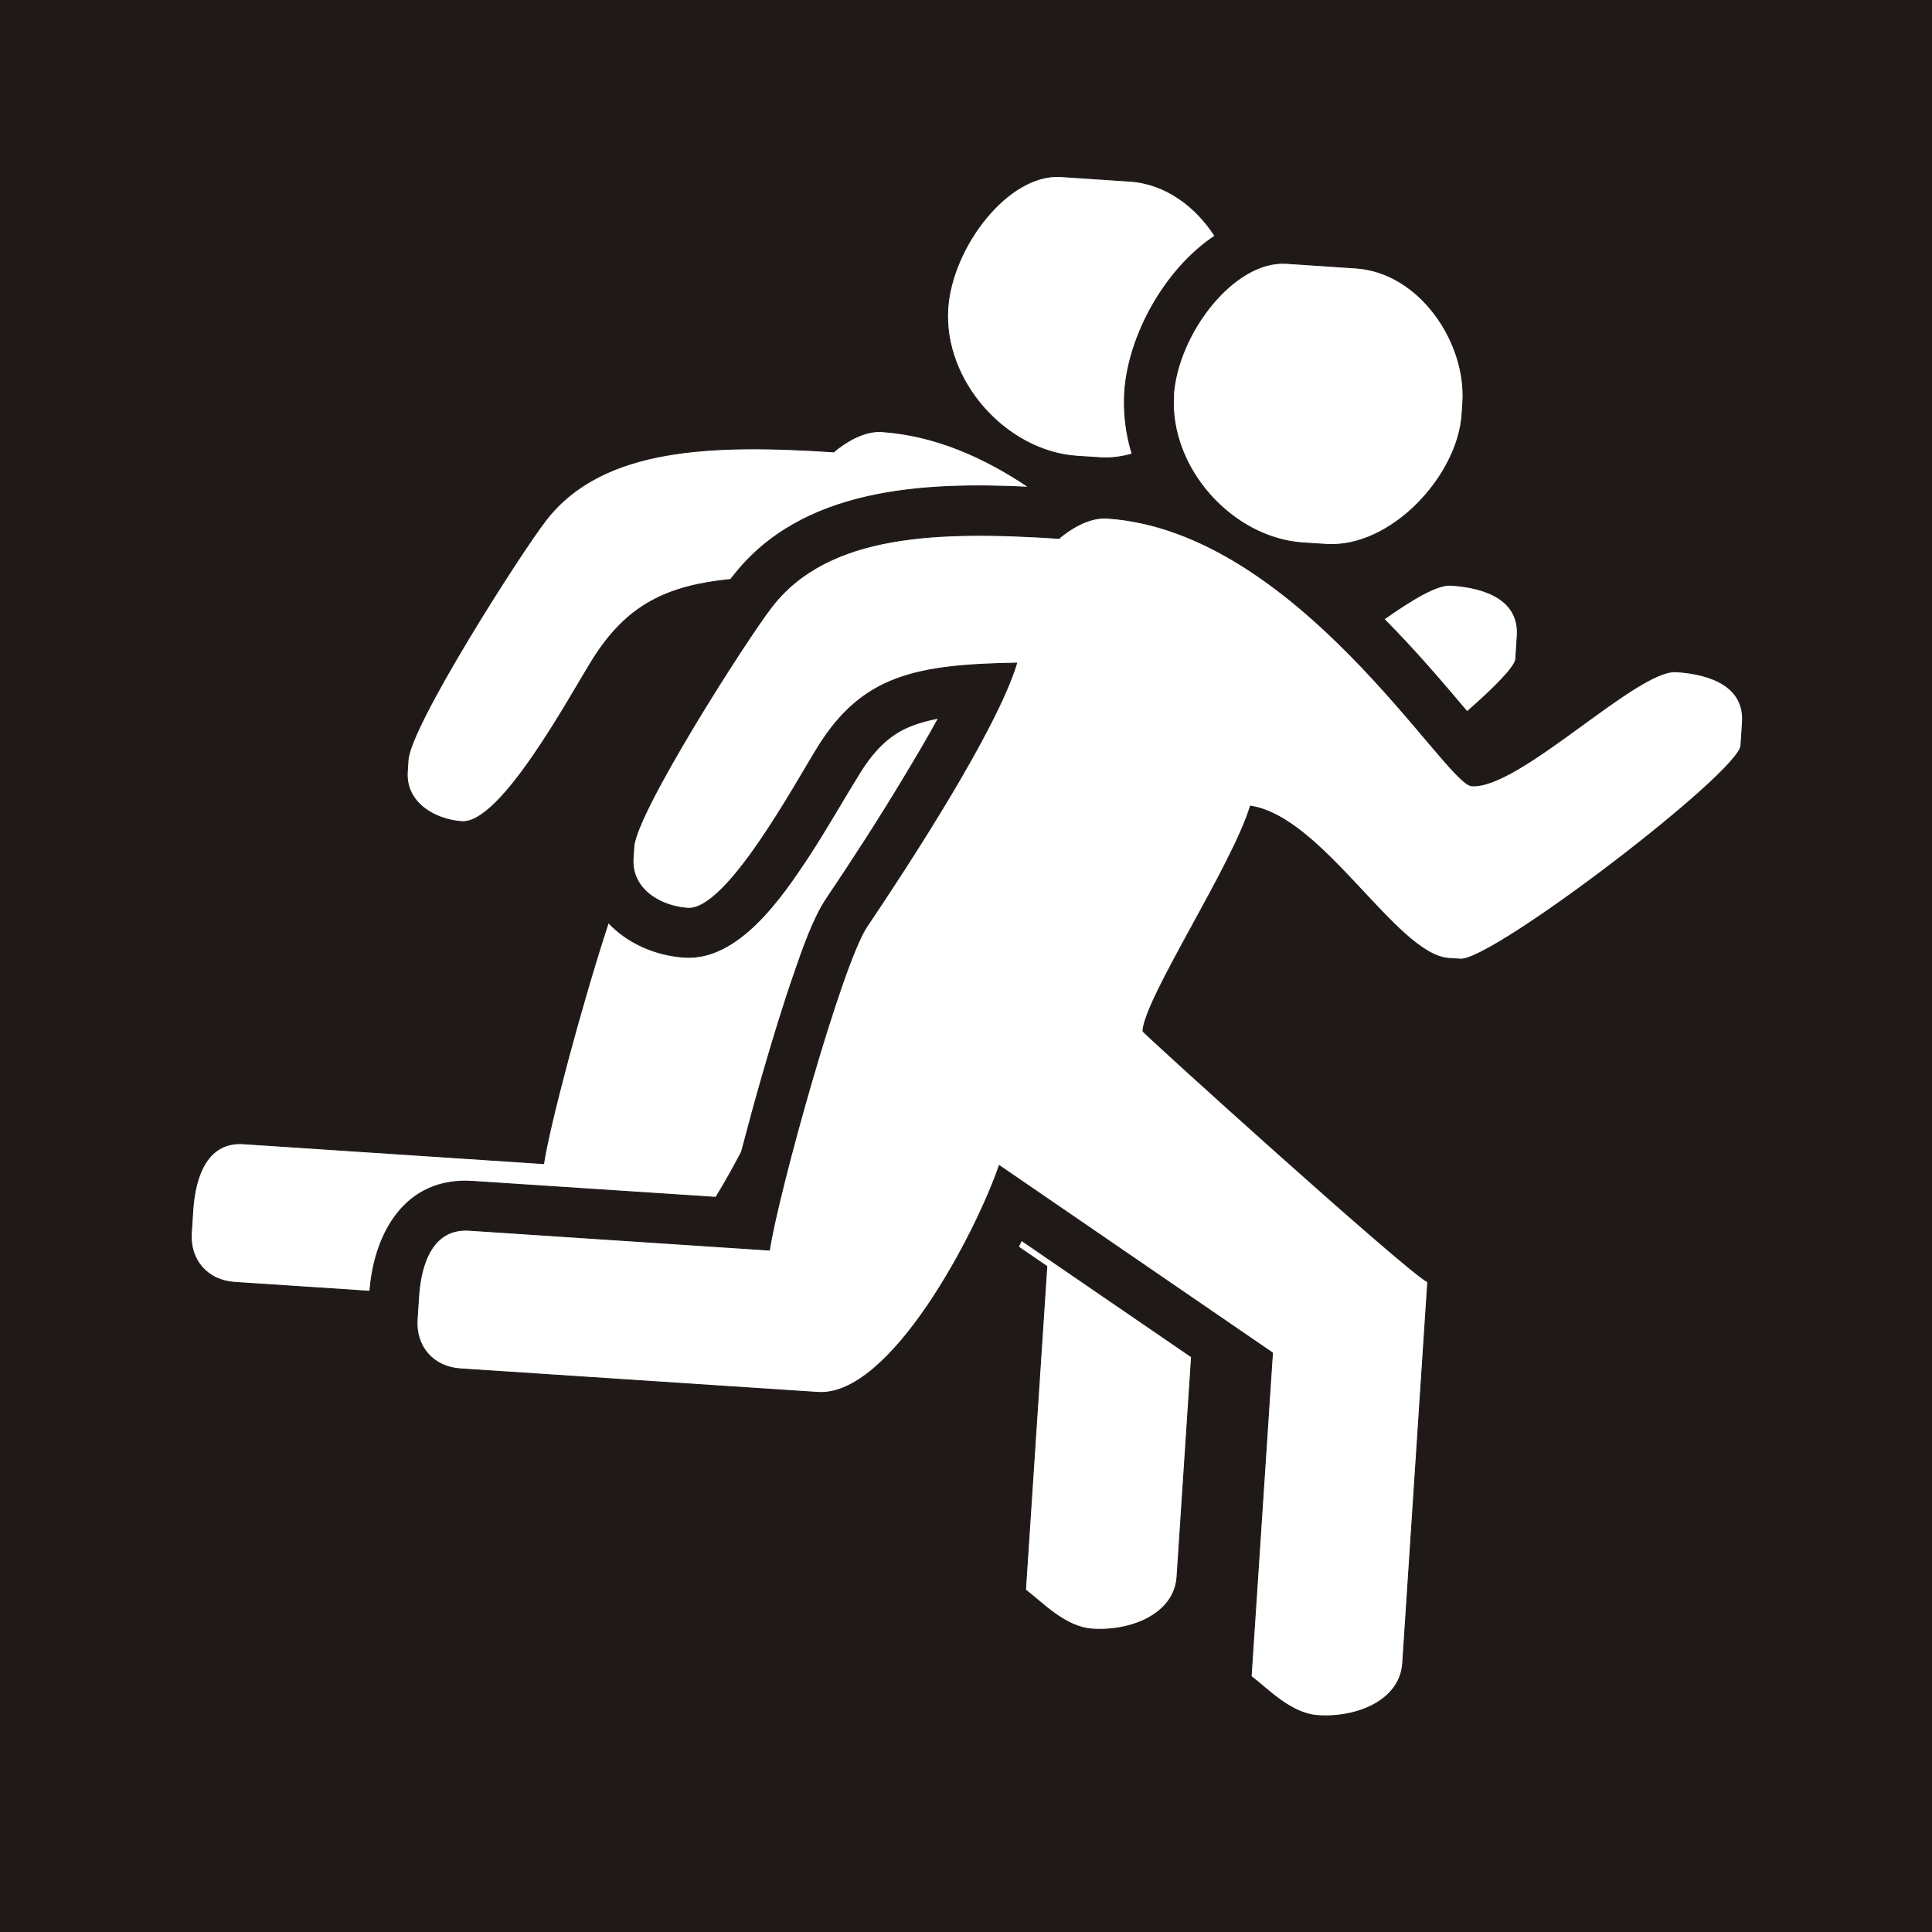 <?xml version="1.0" encoding="UTF-8"?>
<!DOCTYPE svg PUBLIC "-//W3C//DTD SVG 1.1//EN" "http://www.w3.org/Graphics/SVG/1.1/DTD/svg11.dtd">
<!-- Creator: CorelDRAW -->
<svg xmlns="http://www.w3.org/2000/svg" xml:space="preserve" width="120px" height="120px" style="shape-rendering:geometricPrecision; text-rendering:geometricPrecision; image-rendering:optimizeQuality; fill-rule:evenodd; clip-rule:evenodd"
viewBox="0 0 12.954 12.954"
 xmlns:xlink="http://www.w3.org/1999/xlink">
 <defs>
  <style type="text/css">
   <![CDATA[
    .str0 {stroke:#1F1A17;stroke-width:0.006}
    .fil0 {fill:#1F1A17}
   ]]>
  </style>
 </defs>
 <g id="Слой_x0020_1">
  <path class="fil0 str0" d="M0.003 0.003l12.948 0 0 12.948 -12.948 0 0 -12.948zm5.589 3.027c-0.811,-0.053 -1.55,-0.036 -1.932,0.458 -0.172,0.222 -0.909,1.376 -0.924,1.609l-0.005 0.077c-0.014,0.209 0.186,0.323 0.366,0.335 0.262,0.017 0.717,-0.829 0.875,-1.083 0.232,-0.373 0.503,-0.498 0.927,-0.541l0.015 -0.019c0.46,-0.595 1.278,-0.634 1.985,-0.599 -0.299,-0.202 -0.632,-0.349 -0.987,-0.373 -0.125,-0.008 -0.252,0.077 -0.32,0.134zm1.514 0.58c-0.811,-0.053 -1.55,-0.036 -1.932,0.459 -0.172,0.222 -0.909,1.376 -0.924,1.609l-0.005 0.077c-0.014,0.209 0.186,0.323 0.366,0.335 0.262,0.017 0.717,-0.829 0.875,-1.083 0.299,-0.48 0.66,-0.549 1.331,-0.561 -0.136,0.45 -0.729,1.357 -1.005,1.767 -0.17,0.253 -0.597,1.793 -0.653,2.169l-2.012 -0.133c-0.238,-0.016 -0.324,0.206 -0.34,0.444l-0.01 0.155c-0.012,0.181 0.108,0.318 0.289,0.33l2.398 0.158c0.489,0.032 1.062,-1.071 1.216,-1.521l1.832 1.256 -0.143 2.169c0.115,0.088 0.266,0.251 0.449,0.263 0.261,0.017 0.551,-0.101 0.567,-0.352l0.168 -2.556c-0.123,-0.054 -1.91,-1.67 -1.91,-1.682 0.015,-0.225 0.598,-1.104 0.721,-1.508 0.487,0.073 0.979,0.998 1.331,1.021l0.077 0.005c0.216,0.014 1.869,-1.249 1.881,-1.432l0.01 -0.155c0.016,-0.238 -0.206,-0.325 -0.444,-0.34 -0.265,-0.017 -1.052,0.786 -1.371,0.765 -0.177,-0.012 -1.167,-1.711 -2.446,-1.795 -0.125,-0.008 -0.252,0.077 -0.32,0.134zm0.763 -0.961c-0.032,0.489 0.392,0.959 0.867,0.991l0.155 0.01c0.434,0.029 0.885,-0.456 0.912,-0.873l0.005 -0.077c0.027,-0.405 -0.29,-0.875 -0.718,-0.903l-0.464 -0.031c-0.354,-0.023 -0.73,0.472 -0.758,0.883zm-3.79 3.537c-0.184,0.562 -0.395,1.359 -0.434,1.616l-2.012 -0.133c-0.238,-0.016 -0.324,0.206 -0.34,0.444l-0.01 0.155c-0.012,0.181 0.108,0.318 0.289,0.33l0.908 0.06c0.03,-0.394 0.241,-0.767 0.689,-0.737l1.631 0.107c0.062,-0.101 0.12,-0.205 0.172,-0.305 0.045,-0.172 0.092,-0.344 0.141,-0.515 0.067,-0.231 0.137,-0.463 0.216,-0.69 0.052,-0.15 0.123,-0.357 0.21,-0.488 0.182,-0.27 0.359,-0.544 0.527,-0.824 0.068,-0.113 0.15,-0.25 0.227,-0.391 -0.097,0.019 -0.188,0.046 -0.261,0.088 -0.115,0.066 -0.198,0.167 -0.267,0.278 -0.117,0.188 -0.224,0.38 -0.347,0.567 -0.176,0.266 -0.467,0.694 -0.829,0.67 -0.197,-0.013 -0.384,-0.097 -0.511,-0.233zm2.749 2.174l0.191 0.131 -0.143 2.169c0.115,0.088 0.266,0.251 0.449,0.263 0.261,0.017 0.551,-0.101 0.567,-0.352l0.097 -1.473 -1.14 -0.781c-0.007,0.015 -0.014,0.029 -0.021,0.044zm3.009 -3.588c0.191,-0.167 0.322,-0.302 0.326,-0.353l0.01 -0.155c0.016,-0.238 -0.206,-0.325 -0.444,-0.34 -0.096,-0.006 -0.262,0.096 -0.449,0.227 0.104,0.105 0.204,0.213 0.301,0.323 0.087,0.098 0.171,0.198 0.256,0.298zm-3.482 -2.704c-0.032,0.489 0.392,0.959 0.867,0.991l0.155 0.01c0.071,0.005 0.143,-0.005 0.214,-0.025 -0.041,-0.134 -0.059,-0.275 -0.05,-0.417 0.025,-0.372 0.264,-0.818 0.605,-1.045 -0.129,-0.2 -0.332,-0.351 -0.569,-0.367l-0.464 -0.031c-0.354,-0.023 -0.73,0.472 -0.758,0.883z"/>
 </g>
</svg>
